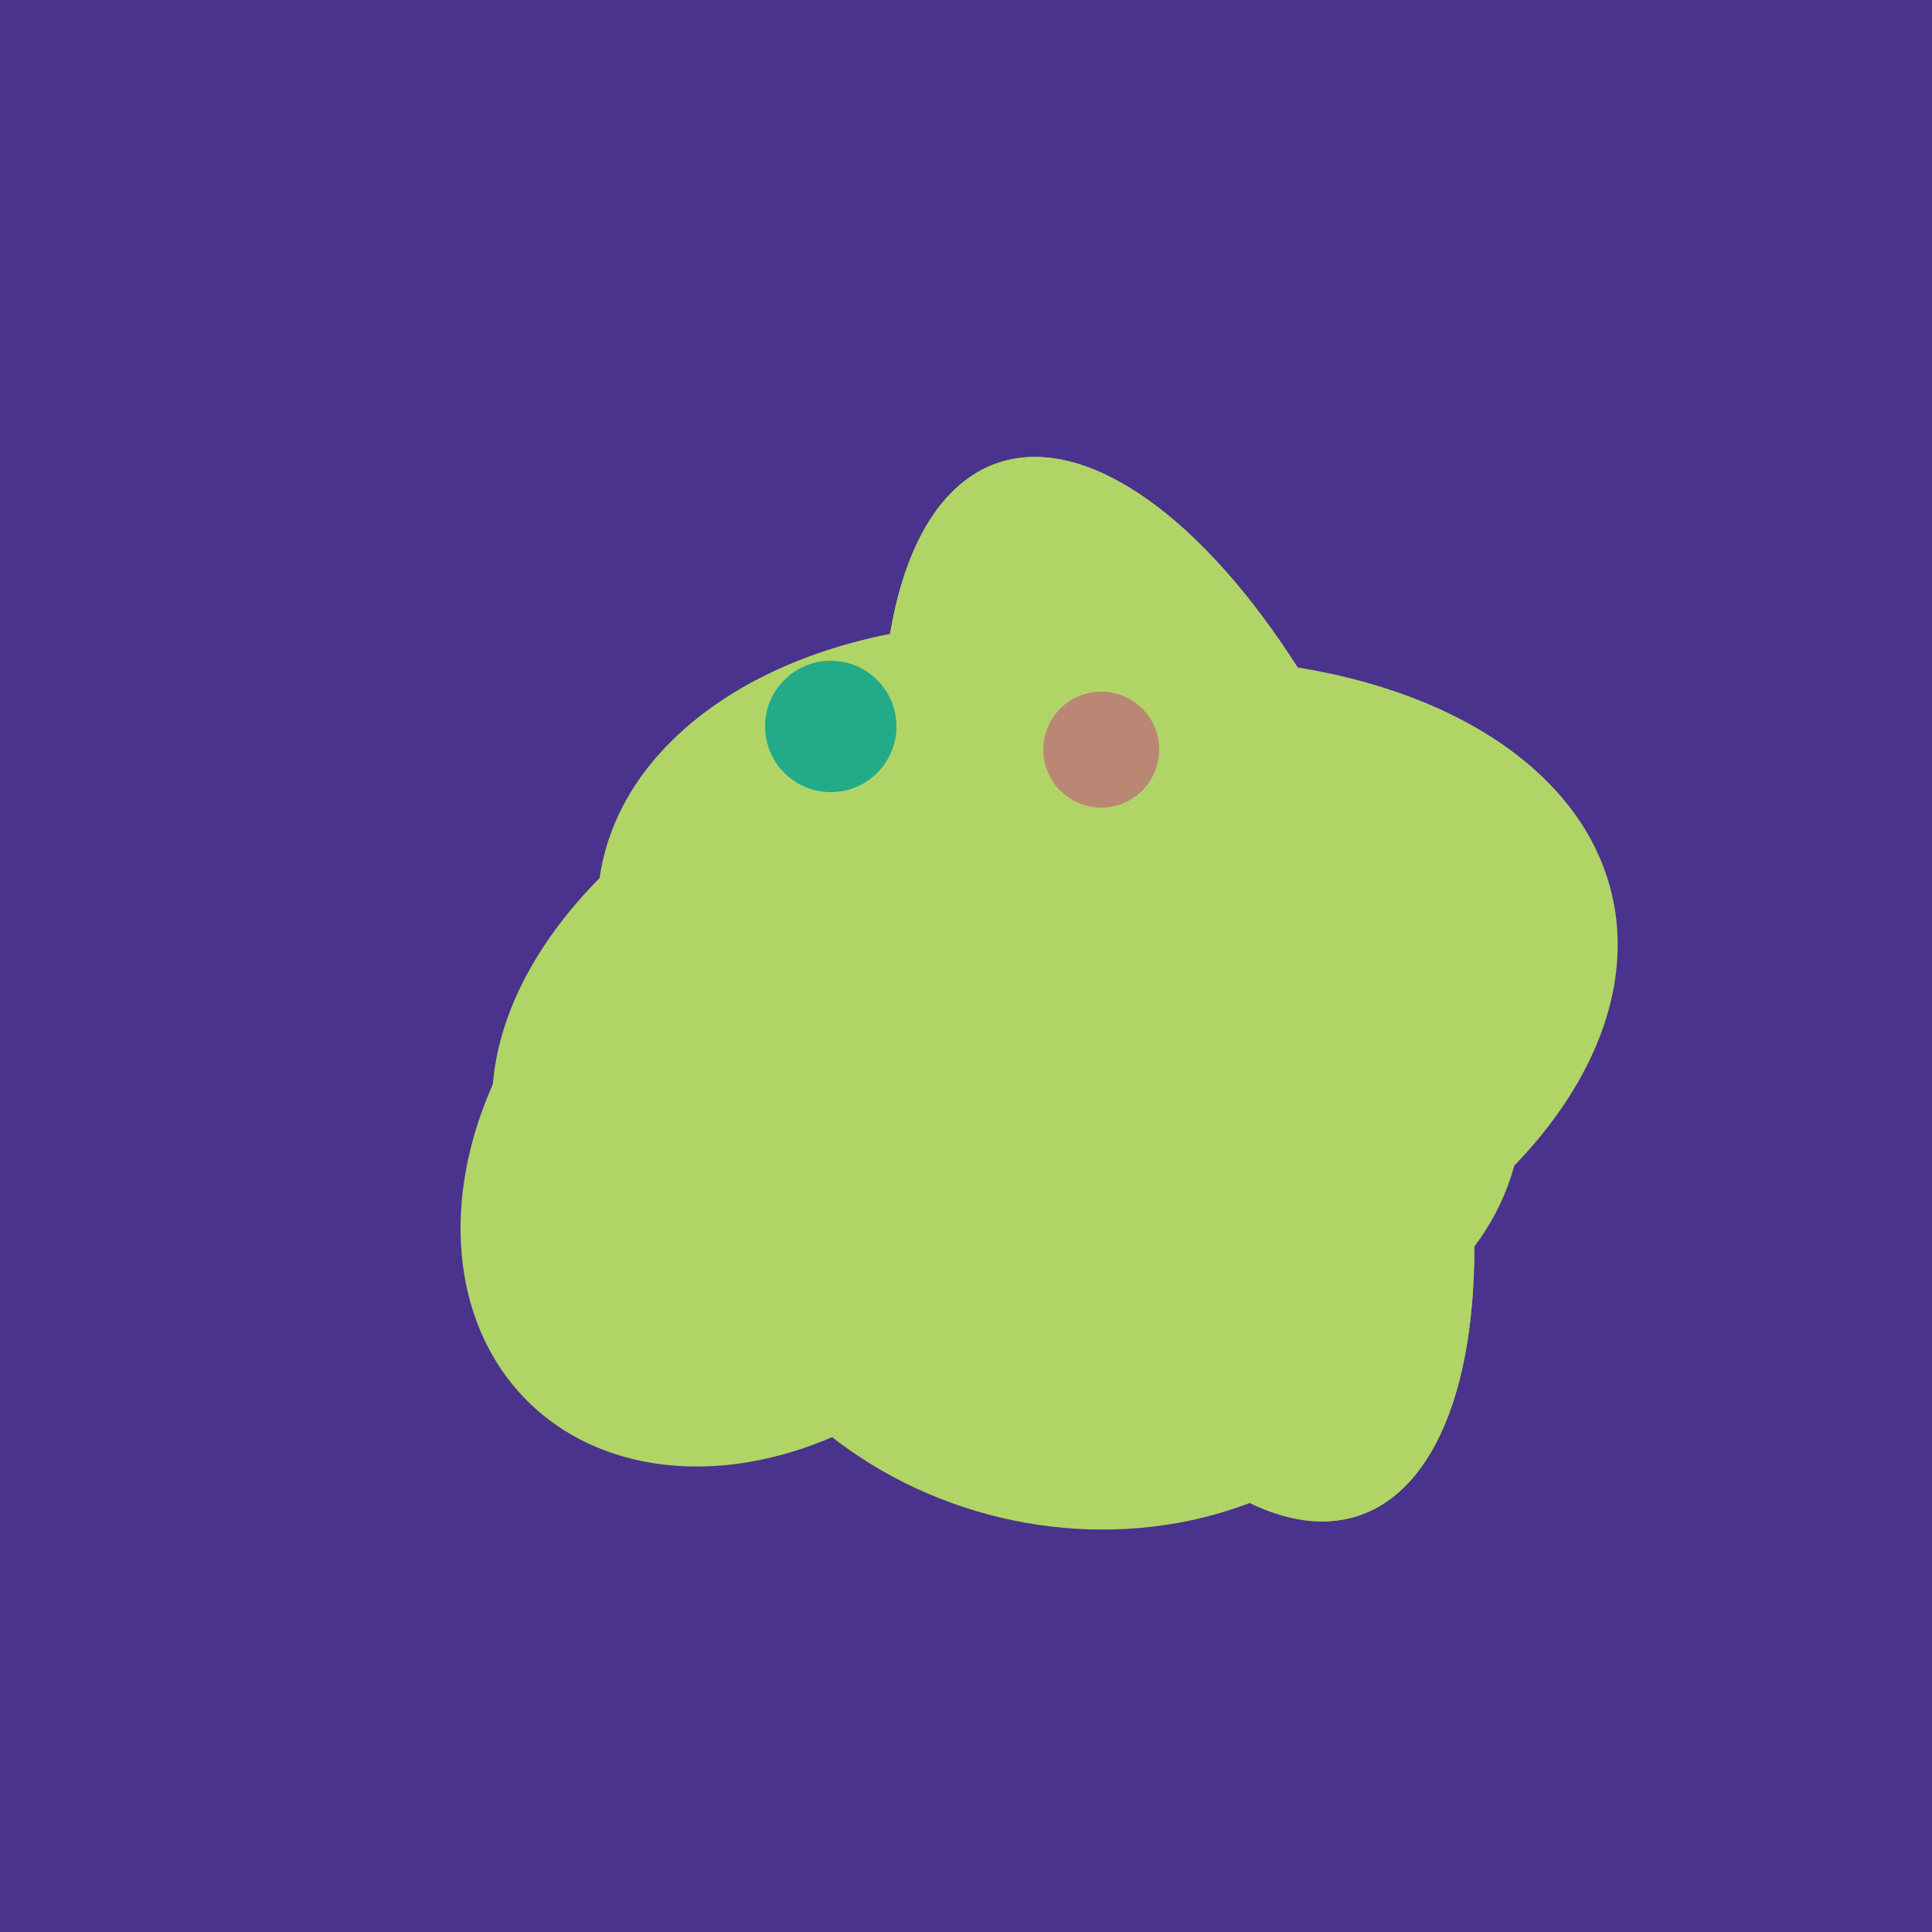 <svg width="500" height="500" xmlns="http://www.w3.org/2000/svg"><rect width="500" height="500" fill="#4a338c"/><ellipse cx="237" cy="272" rx="63" ry="64" transform="rotate(185, 237, 272)" fill="rgb(177,212,102)"/><ellipse cx="201" cy="297" rx="71" ry="92" transform="rotate(224, 201, 297)" fill="rgb(177,212,102)"/><ellipse cx="274" cy="244" rx="82" ry="120" transform="rotate(278, 274, 244)" fill="rgb(177,212,102)"/><ellipse cx="295" cy="277" rx="100" ry="77" transform="rotate(13, 295, 277)" fill="rgb(177,212,102)"/><ellipse cx="305" cy="256" rx="144" ry="64" transform="rotate(71, 305, 256)" fill="rgb(177,212,102)"/><ellipse cx="273" cy="265" rx="148" ry="91" transform="rotate(347, 273, 265)" fill="rgb(177,212,102)"/><ellipse cx="291" cy="239" rx="64" ry="66" transform="rotate(256, 291, 239)" fill="rgb(177,212,102)"/><ellipse cx="279" cy="305" rx="102" ry="90" transform="rotate(15, 279, 305)" fill="rgb(177,212,102)"/><ellipse cx="305" cy="256" rx="144" ry="64" transform="rotate(71, 305, 256)" fill="rgb(177,212,102)"/><circle cx="215" cy="188" r="17" fill="rgb(35,171,137)" /><circle cx="285" cy="194" r="15" fill="rgb(186,135,117)" /></svg>